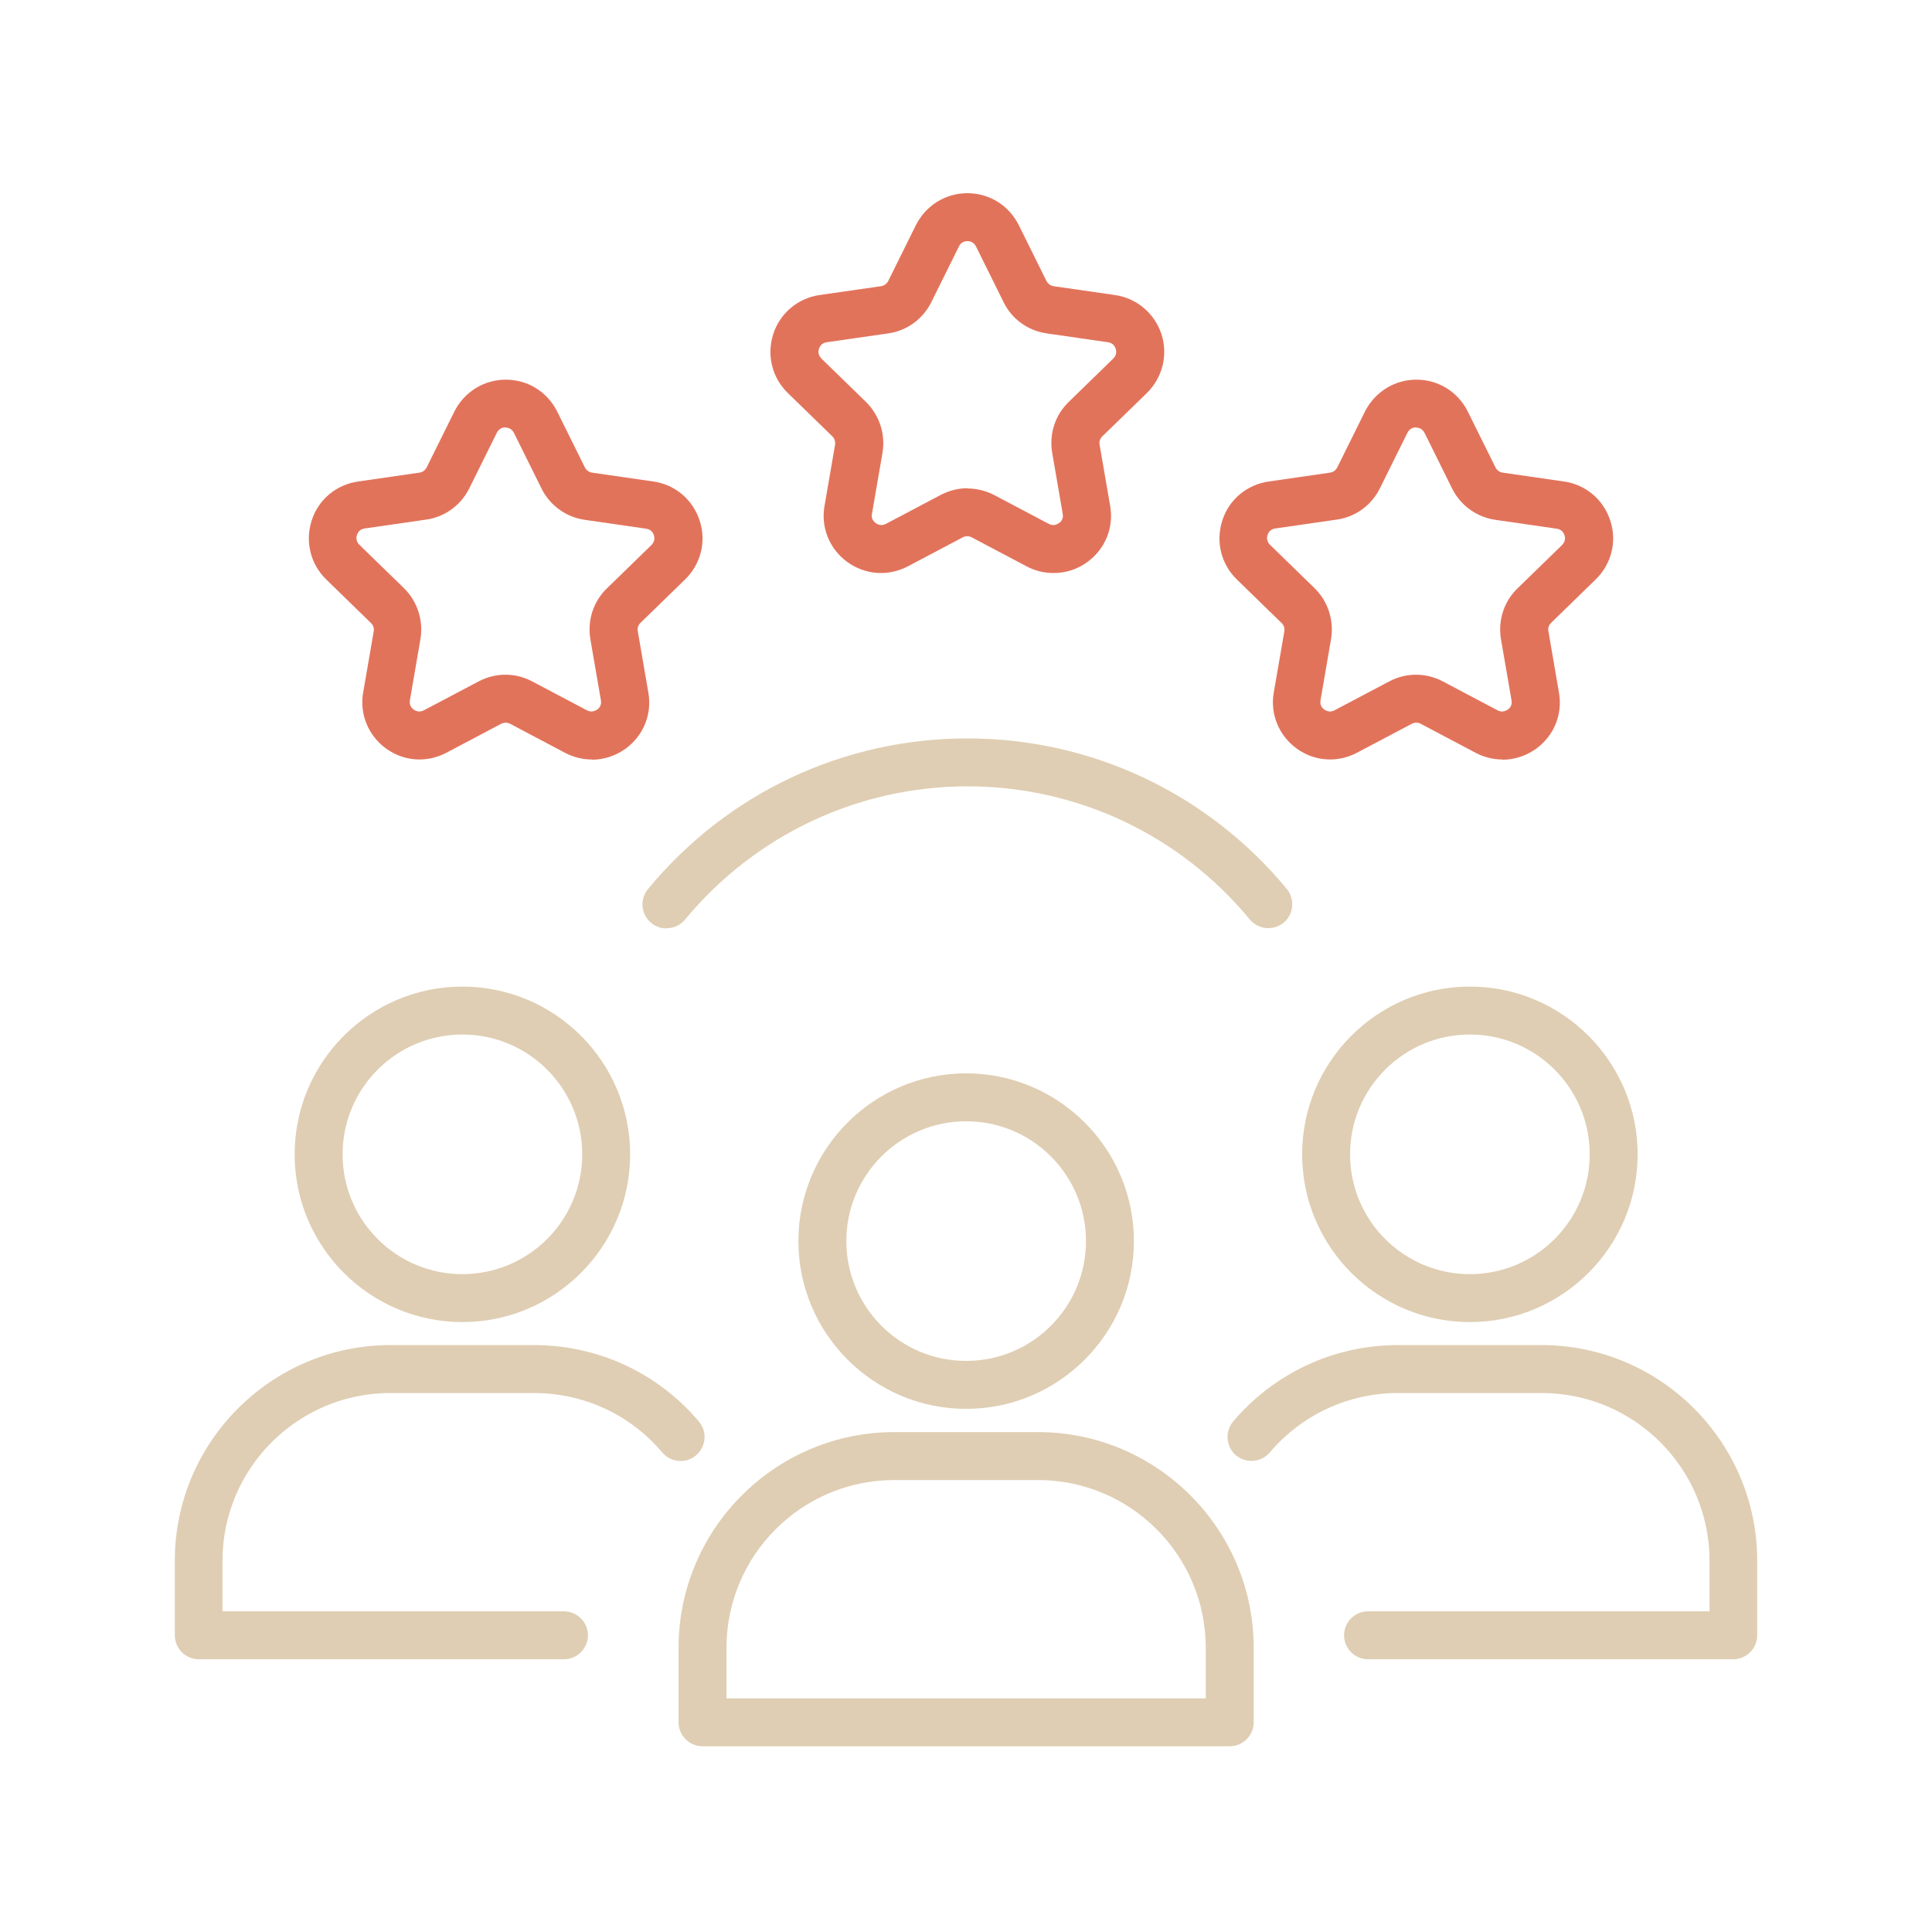 <svg width="210" height="210" viewBox="0 0 210 210" fill="none" xmlns="http://www.w3.org/2000/svg">
<path d="M105.017 153.136C94.962 153.136 86.783 144.957 86.783 134.902C86.783 124.848 94.962 116.669 105.017 116.669C115.071 116.669 123.25 124.848 123.25 134.902C123.25 144.957 115.071 153.136 105.017 153.136ZM105.017 121.878C97.828 121.878 91.993 127.713 91.993 134.902C91.993 142.091 97.828 147.926 105.017 147.926C112.206 147.926 118.041 142.091 118.041 134.902C118.041 127.713 112.206 121.878 105.017 121.878Z" fill="#DFCEB3"/>
<path d="M133.667 189.812H76.362C74.929 189.812 73.757 188.64 73.757 187.208V179.107C73.757 166.187 84.28 155.664 97.2 155.664H112.829C125.748 155.664 136.272 166.187 136.272 179.107V187.208C136.272 188.64 135.1 189.812 133.667 189.812ZM78.966 184.603H131.062V179.107C131.062 169.053 122.883 160.874 112.829 160.874H97.2C87.145 160.874 78.966 169.053 78.966 179.107V184.603Z" fill="#DFCEB3"/>
<path d="M50.261 143.704C40.206 143.704 32.027 135.525 32.027 125.471C32.027 115.416 40.206 107.237 50.261 107.237C60.315 107.237 68.494 115.416 68.494 125.471C68.494 135.525 60.315 143.704 50.261 143.704ZM50.261 112.447C43.072 112.447 37.237 118.281 37.237 125.471C37.237 132.66 43.072 138.494 50.261 138.494C57.45 138.494 63.285 132.66 63.285 125.471C63.285 118.281 57.45 112.447 50.261 112.447Z" fill="#DFCEB3"/>
<path d="M61.328 180.354H21.605C20.172 180.354 19 179.182 19 177.75V169.649C19 156.729 29.523 146.206 42.443 146.206H58.072C64.975 146.206 71.513 149.228 75.967 154.515C76.904 155.609 76.748 157.25 75.654 158.188C74.56 159.126 72.919 158.969 71.981 157.875C68.517 153.76 63.438 151.416 58.046 151.416H42.417C32.363 151.416 24.183 159.595 24.183 169.649V175.145H61.302C62.734 175.145 63.907 176.317 63.907 177.75C63.907 179.182 62.734 180.354 61.302 180.354H61.328Z" fill="#DFCEB3"/>
<path d="M159.771 143.704C149.716 143.704 141.537 135.525 141.537 125.471C141.537 115.416 149.716 107.237 159.771 107.237C169.825 107.237 178.004 115.416 178.004 125.471C178.004 135.525 169.825 143.704 159.771 143.704ZM159.771 112.447C152.581 112.447 146.747 118.281 146.747 125.471C146.747 132.66 152.581 138.494 159.771 138.494C166.96 138.494 172.795 132.66 172.795 125.471C172.795 118.281 166.96 112.447 159.771 112.447Z" fill="#DFCEB3"/>
<path d="M188.422 180.354H148.699C147.266 180.354 146.094 179.182 146.094 177.75C146.094 176.317 147.266 175.145 148.699 175.145H185.817V169.649C185.817 159.595 177.638 151.416 167.583 151.416H151.955C146.589 151.416 141.509 153.76 138.019 157.875C137.081 158.969 135.44 159.1 134.346 158.188C133.252 157.25 133.122 155.609 134.034 154.515C138.514 149.228 145.026 146.206 151.929 146.206H167.557C180.477 146.206 191 156.729 191 169.649V177.75C191 179.182 189.828 180.354 188.396 180.354H188.422Z" fill="#DFCEB3"/>
<path d="M72.43 100.918C71.857 100.918 71.258 100.71 70.789 100.319C69.669 99.408 69.512 97.767 70.424 96.647C79.02 86.228 91.653 80.263 105.146 80.263C118.639 80.263 131.272 86.228 139.868 96.621C140.779 97.741 140.623 99.382 139.529 100.293C138.409 101.205 136.794 101.049 135.856 99.955C128.276 90.76 117.076 85.472 105.172 85.472C93.268 85.472 82.067 90.76 74.462 99.955C73.941 100.58 73.211 100.892 72.456 100.892L72.43 100.918Z" fill="#DFCEB3"/>
<path d="M163.306 82.552C162.316 82.552 161.326 82.318 160.388 81.823L154.423 78.671C154.137 78.515 153.772 78.515 153.459 78.671L147.494 81.823C145.359 82.943 142.858 82.76 140.93 81.354C139.003 79.947 138.039 77.603 138.456 75.259L139.602 68.617C139.654 68.278 139.55 67.939 139.289 67.705L134.444 62.99C132.725 61.323 132.126 58.875 132.856 56.583C133.585 54.29 135.538 52.675 137.909 52.337L144.577 51.373C144.916 51.321 145.202 51.113 145.359 50.8L148.354 44.757C149.422 42.621 151.558 41.267 153.954 41.267C156.351 41.267 158.487 42.595 159.555 44.757L162.55 50.8C162.706 51.113 162.993 51.321 163.332 51.373L170 52.337C172.37 52.675 174.298 54.316 175.027 56.583C175.783 58.849 175.157 61.323 173.438 62.99L168.593 67.705C168.359 67.939 168.229 68.278 168.307 68.617L169.453 75.285C169.87 77.655 168.906 79.973 166.978 81.38C165.884 82.161 164.608 82.578 163.306 82.578V82.552ZM153.928 46.45C153.694 46.45 153.251 46.528 152.991 47.023L149.995 53.066C149.083 54.916 147.338 56.192 145.306 56.478L138.612 57.442C138.065 57.52 137.857 57.911 137.779 58.145C137.7 58.38 137.648 58.823 138.039 59.213L142.884 63.928C144.343 65.361 145.02 67.418 144.681 69.45L143.535 76.118C143.431 76.665 143.744 76.978 143.952 77.134C144.16 77.264 144.551 77.473 145.046 77.212L151.011 74.061C152.834 73.097 154.996 73.097 156.82 74.061L162.785 77.212C163.28 77.473 163.67 77.264 163.879 77.134C164.087 77.004 164.4 76.665 164.295 76.118L163.149 69.476C162.811 67.445 163.462 65.387 164.947 63.954L169.791 59.239C170.182 58.849 170.13 58.406 170.052 58.172C169.974 57.937 169.765 57.546 169.218 57.468L162.55 56.505C160.518 56.218 158.747 54.942 157.835 53.092L154.84 47.049C154.58 46.554 154.163 46.476 153.902 46.476L153.928 46.45Z" fill="#E2735B"/>
<path d="M64.326 82.552C63.336 82.552 62.346 82.318 61.409 81.823L55.444 78.671C55.131 78.515 54.792 78.515 54.48 78.671L48.515 81.823C46.379 82.943 43.879 82.76 41.951 81.354C40.023 79.947 39.06 77.603 39.476 75.259L40.623 68.617C40.675 68.278 40.57 67.939 40.31 67.705L35.465 62.99C33.746 61.323 33.147 58.875 33.876 56.583C34.605 54.29 36.559 52.675 38.929 52.337L45.598 51.373C45.936 51.321 46.223 51.113 46.379 50.8L49.375 44.757C50.443 42.621 52.578 41.267 54.975 41.267C57.371 41.267 59.507 42.595 60.575 44.757L63.571 50.8C63.727 51.113 64.013 51.321 64.352 51.373L71.02 52.337C73.391 52.675 75.318 54.316 76.048 56.583C76.803 58.849 76.178 61.323 74.459 62.99L69.614 67.705C69.379 67.939 69.249 68.278 69.327 68.617L70.473 75.285C70.89 77.655 69.926 79.973 67.999 81.38C66.905 82.161 65.629 82.578 64.326 82.578V82.552ZM54.949 46.45C54.714 46.45 54.272 46.528 54.011 47.023L51.016 53.066C50.104 54.916 48.359 56.192 46.327 56.478L39.633 57.442C39.086 57.52 38.877 57.911 38.799 58.145C38.721 58.38 38.669 58.823 39.06 59.213L43.904 63.928C45.363 65.361 46.04 67.418 45.702 69.45L44.556 76.118C44.452 76.665 44.764 76.978 44.972 77.134C45.181 77.264 45.572 77.473 46.066 77.212L52.031 74.061C53.855 73.097 56.017 73.097 57.84 74.061L63.805 77.212C64.3 77.473 64.691 77.264 64.899 77.134C65.108 77.004 65.42 76.665 65.316 76.118L64.17 69.476C63.831 67.445 64.482 65.387 65.967 63.954L70.812 59.239C71.203 58.849 71.151 58.406 71.073 58.172C70.994 57.937 70.786 57.546 70.239 57.468L63.571 56.505C61.539 56.218 59.768 54.942 58.856 53.092L55.861 47.049C55.6 46.554 55.183 46.476 54.923 46.476L54.949 46.45Z" fill="#E2735B"/>
<path d="M114.497 62.285C113.507 62.285 112.517 62.051 111.58 61.556L105.615 58.404C105.328 58.248 104.963 58.248 104.651 58.404L98.686 61.556C96.55 62.676 94.049 62.494 92.096 61.087C90.168 59.681 89.204 57.336 89.621 54.992L90.767 48.35C90.819 48.011 90.715 47.673 90.481 47.438L85.636 42.724C83.917 41.057 83.318 38.608 84.047 36.316C84.776 34.05 86.73 32.409 89.074 32.07L95.769 31.107C96.107 31.054 96.394 30.846 96.55 30.533L99.546 24.49C100.613 22.355 102.749 21 105.146 21C107.542 21 109.678 22.328 110.746 24.49L113.742 30.533C113.898 30.846 114.184 31.054 114.523 31.107L121.191 32.07C123.562 32.409 125.489 34.05 126.245 36.316C126.974 38.582 126.375 41.031 124.656 42.724L119.811 47.438C119.576 47.673 119.446 48.011 119.524 48.35L120.67 54.992C121.087 57.362 120.123 59.681 118.196 61.087C117.102 61.895 115.825 62.285 114.523 62.285H114.497ZM105.12 53.091C106.11 53.091 107.125 53.325 108.037 53.794L114.002 56.946C114.497 57.206 114.888 56.998 115.096 56.868C115.304 56.737 115.617 56.399 115.513 55.852L114.367 49.21C114.028 47.178 114.679 45.12 116.164 43.688L121.009 38.973C121.4 38.582 121.348 38.139 121.269 37.905C121.191 37.67 120.983 37.28 120.436 37.202L113.768 36.238C111.736 35.951 109.965 34.675 109.079 32.826L106.083 26.783C105.823 26.288 105.406 26.209 105.146 26.209C104.911 26.209 104.469 26.288 104.234 26.783L101.239 32.826C100.327 34.675 98.582 35.951 96.55 36.238L89.856 37.202C89.309 37.28 89.1 37.67 89.022 37.905C88.944 38.139 88.892 38.582 89.283 38.973L94.127 43.688C95.586 45.12 96.263 47.178 95.925 49.21L94.779 55.852C94.674 56.399 94.987 56.711 95.195 56.868C95.404 56.998 95.795 57.206 96.29 56.946L102.254 53.794C103.166 53.325 104.156 53.065 105.172 53.065L105.12 53.091Z" fill="#E2735B"/>
</svg>
